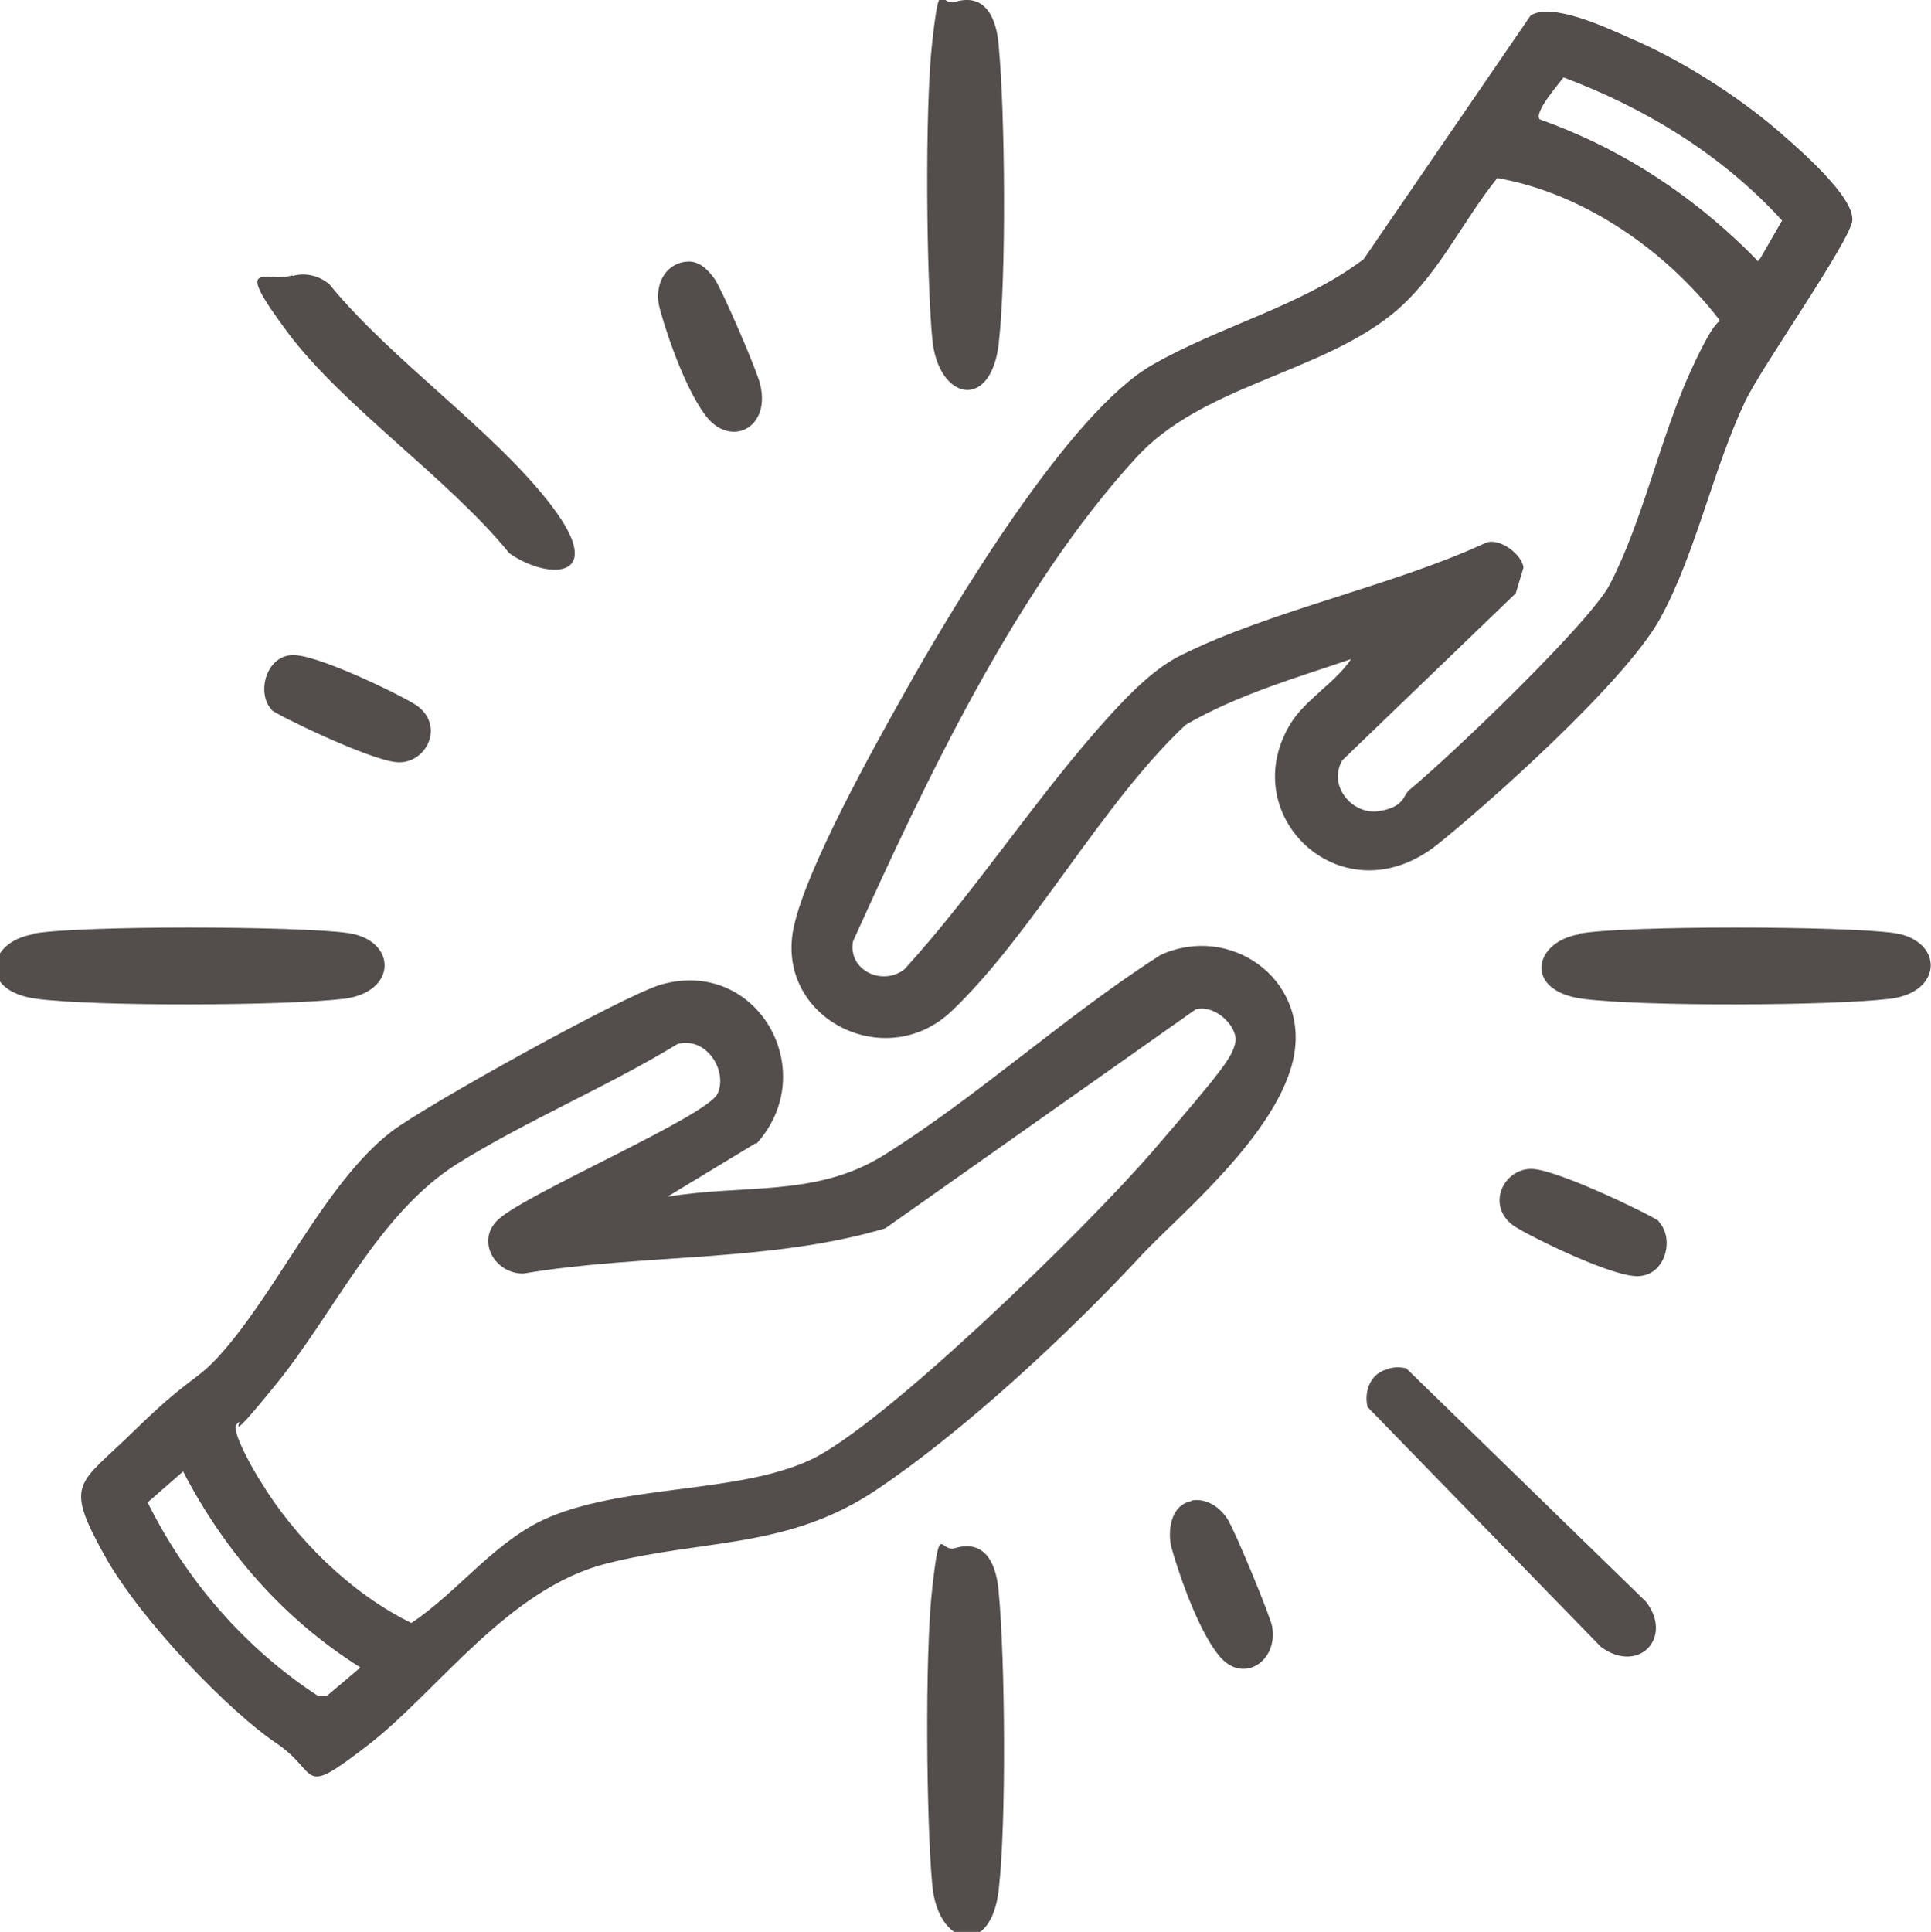 <?xml version="1.0" encoding="UTF-8"?>
<svg id="Layer_1" xmlns="http://www.w3.org/2000/svg" version="1.1" viewBox="0 0 299.5 299.6">
  <!-- Generator: Adobe Illustrator 29.0.1, SVG Export Plug-In . SVG Version: 2.1.0 Build 192)  -->
  <defs>
    <style>
      .st0 {
        fill: #534d4b;
      }
    </style>
  </defs>
  <path class="st0" d="M117.2,177.3l-13.7,8.3c11.9-2,23,.1,33.5-6.4,14.6-9.1,28.4-21.8,43-31.1,10.7-4.9,22.9,3.6,20.7,15.6s-18.3,25.2-23.5,30.8c-11.3,12.2-27.5,27.3-41.2,36.5-13.8,9.3-26.7,7.6-42,11.5s-26.2,19.9-37,28.2-7.2,4.3-14.2-.4-20.8-18.7-26.6-29.1c-6.3-11.4-4.1-10.8,4.5-19.2s9.4-7.6,12.9-11.3c9.2-9.9,16.7-27.2,27.1-35.2,5.2-4,36-21.1,41.8-22.8,15-4.3,25,13.5,14.8,24.7ZM185.5,156.5l-48.2,34c-17.9,5.3-37.6,3.9-56.1,7-4.4.1-7.5-5.1-3.9-8.4,4.5-4.1,32.4-16,34-19.5s-1.7-8.9-6.2-7.7c-11,6.7-23.3,11.8-34.2,18.6-12.2,7.7-19,23-28.1,34.2s-4.3,4.1-6.2,6.3c-.6,1.2,2.8,7.2,3.8,8.7,5.4,8.9,14,17.4,23.4,22,7.5-5,13.1-13,21.6-16.5,12.2-5,29.1-3.6,40.3-8.8s42.6-35.7,53.2-48,12.2-14.4,12.7-16.7-2.9-5.9-6-5.2ZM28.4,228.2l-5.5,4.8c6,12.1,15.1,22.6,26.4,30h1.4s5.2-4.4,5.2-4.4c-11.9-7.5-21-17.9-27.5-30.4Z"/>
  <path class="st0" d="M209.9,102.1c-8.8,3-17.9,5.6-26,10.3-13.1,12.3-23.7,32.4-36.3,44.4-10.4,9.9-27.8.9-24.4-13.4,2.1-9.1,12.1-27.1,17-35.8,7.6-13.6,25.6-43.6,38.5-51,10.4-6,23.1-9.1,32.8-16.4L237.4,2.4c3.3-2.1,11.8,1.9,15.4,3.5,7.8,3.3,16.6,8.9,23,14.4s11.6,10.8,11.5,13.8-14.1,22.8-16.6,28.1c-5,10.5-7.7,23.7-13.2,33.7s-27.2,29.2-34.6,35.1c-14.5,11.5-31.3-4.2-22.9-18.5,2.3-4,7.2-6.6,9.7-10.5ZM242.5,12c-.8,1.1-4.6,5.4-3.7,6.5,11.5,4.1,21.6,10.4,30.5,18.7s1.8,4.1,3.7,2.9l3.4-5.9c-9.2-10.1-21.1-17.4-33.9-22.2ZM232.4,27.4c-5.7,7-9.5,15.8-16.7,21.5-11.5,9.1-29.4,11-39.5,22.1-18.6,20.3-32.6,50-43.9,75-.8,4.5,4.6,7,8,4.3,11.2-12.3,20.7-27.1,31.8-39.3,3.1-3.4,7-7.4,11.1-9.4,14.1-7,32.7-10.7,47.2-17.4,2.1-.9,5.6,1.7,5.9,3.8l-1.2,4-26.9,25.9c-2.3,3.9,1.5,8.5,5.6,7.9s3.8-2.5,4.8-3.3c6.1-5,28-25.9,31.1-31.9,5.1-9.8,7.8-22.7,12.5-33s4.7-6.8,4.4-8.1c-8.3-10.7-20.9-19.5-34.4-21.9Z"/>
  <path class="st0" d="M148.1.3c4.9-1.5,6.5,2.8,6.8,6.8,1,10.7,1.2,35.7,0,46.2s-9.4,8.8-10.3-.7-1.2-35.7,0-46.2,1.2-5.4,3.5-6.1Z"/>
  <path class="st0" d="M5.1,144.8c7.2-1.3,41.3-1.2,48.9-.1s7.7,9.2-.7,10.2c-9.5,1.1-38.4,1.2-47.6,0s-7.7-8.8-.6-10Z"/>
  <path class="st0" d="M244.9,144.8c7.2-1.3,41.3-1.2,48.9-.1s7.7,9.2-.7,10.2c-9.5,1.1-38.4,1.2-47.6,0s-7.7-8.8-.6-10Z"/>
  <path class="st0" d="M148.1,240.1c4.9-1.5,6.5,2.8,6.8,6.8,1,10.7,1.2,35.7,0,46.2s-9.4,8.8-10.3-.7-1.2-35.7,0-46.2,1.2-5.4,3.5-6.1Z"/>
  <path class="st0" d="M45.4,42.8c2-.6,4.2,0,5.7,1.3,9.5,11.7,25.7,22.8,34.5,34.4s-.8,11.4-6.6,7.3c-9.4-11.6-25.9-22.8-34.5-34.4s-3.2-7.5.9-8.7Z"/>
  <path class="st0" d="M215.5,212.2c.9-.2,1.7-.2,2.6,0l37.2,36.2c4.3,5.6-1.2,11.3-7,7l-36.2-37.2c-.6-2.6.6-5.4,3.3-5.9Z"/>
  <path class="st0" d="M106.3,40.6c2-.3,3.4,1.1,4.5,2.6s6.6,14.2,7.1,16.4c1.7,6.9-4.7,9.9-8.5,4.8s-6.9-15.6-7.2-17.1c-.6-3,.8-6.2,4-6.7Z"/>
  <path class="st0" d="M184.8,232.7c2.3-.4,4.4,1,5.6,2.9s6.6,15,6.9,16.6c1,5.4-4.5,9.1-8.2,4.6s-6.8-14.6-7.4-16.8-.3-6.6,3.1-7.2Z"/>
  <path class="st0" d="M257.3,189.5c2.5,2.6,1,8.7-3.7,8.4s-17.8-6.9-19.1-8c-4.1-3.3-1-9,3.4-8.6s18.7,7.4,19.4,8.1Z"/>
  <path class="st0" d="M42.1,110c-2.4-2.5-.8-8.7,3.7-8.4s17.8,6.9,19.1,8c4.1,3.3,1,9-3.4,8.6s-18.7-7.4-19.4-8.1Z"/>
</svg>